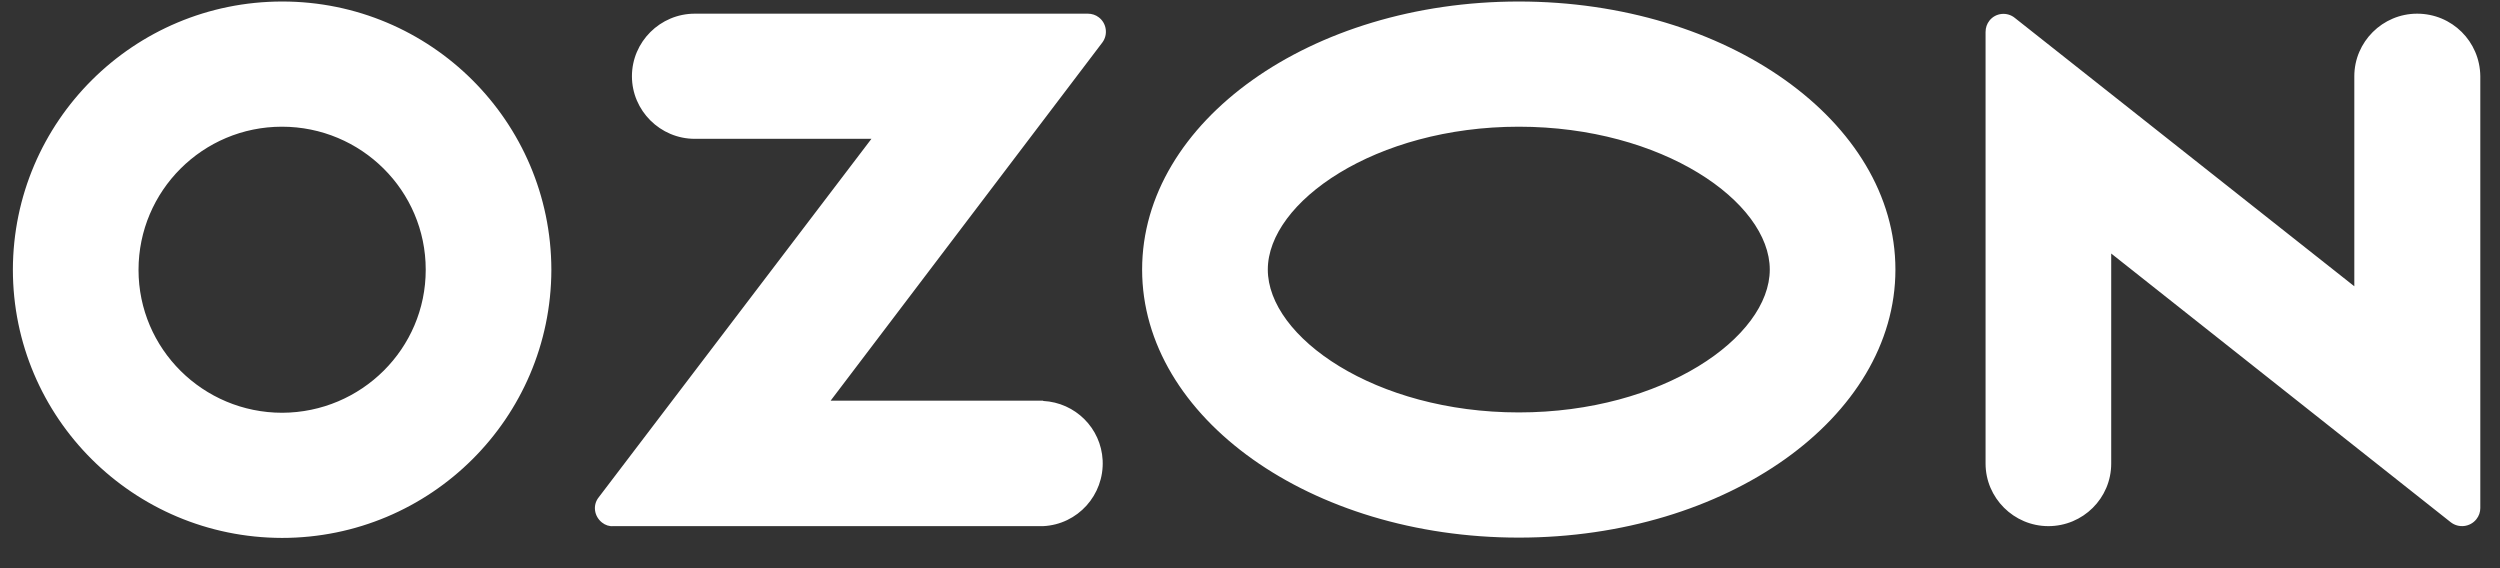 <?xml version="1.0" encoding="UTF-8"?> <svg xmlns="http://www.w3.org/2000/svg" width="66" height="15" viewBox="0 0 66 15" fill="none"><rect x="0" y="0" width="66" height="15" fill="#333333" stroke="none"/><path d="M27.547 10.577H21.929L29.102 1.122C29.258 0.914 29.215 0.611 29.006 0.456C28.928 0.395 28.824 0.361 28.72 0.361H18.342C17.43 0.361 16.683 1.104 16.683 2.013C16.683 2.921 17.43 3.665 18.342 3.665H23.006L15.806 13.129C15.641 13.336 15.685 13.63 15.893 13.795C15.98 13.864 16.084 13.899 16.189 13.89H27.539C28.451 13.847 29.154 13.068 29.11 12.151C29.067 11.303 28.39 10.629 27.539 10.585V10.577H27.547ZM63.812 0.361C62.901 0.361 62.154 1.104 62.154 2.013V7.558L53.192 0.473C52.992 0.309 52.688 0.335 52.523 0.542C52.454 0.629 52.419 0.732 52.419 0.845V12.238C52.419 13.146 53.166 13.89 54.077 13.89C54.989 13.89 55.736 13.155 55.736 12.238V6.693L64.698 13.786C64.907 13.95 65.21 13.916 65.376 13.708C65.445 13.622 65.48 13.518 65.48 13.414V2.013C65.471 1.096 64.733 0.361 63.812 0.361ZM40.096 10.888C36.301 10.888 33.47 8.898 33.47 7.117C33.47 5.334 36.31 3.345 40.096 3.345C43.891 3.345 46.722 5.334 46.722 7.117C46.722 8.898 43.9 10.888 40.096 10.888ZM40.096 0.04C34.608 0.04 30.152 3.206 30.152 7.117C30.152 11.027 34.608 14.193 40.096 14.193C45.584 14.193 50.039 11.027 50.039 7.117C50.039 3.206 45.584 0.04 40.096 0.04ZM7.452 10.897C5.359 10.897 3.657 9.21 3.657 7.125C3.657 5.04 5.351 3.345 7.443 3.345C9.536 3.345 11.239 5.032 11.239 7.117V7.125C11.239 9.201 9.545 10.888 7.452 10.897ZM7.452 0.04C3.527 0.04 0.349 3.206 0.34 7.117C0.34 11.027 3.518 14.193 7.443 14.201C11.369 14.201 14.547 11.035 14.556 7.125V7.117C14.547 3.206 11.369 0.04 7.452 0.04Z" fill="white"></path></svg> 